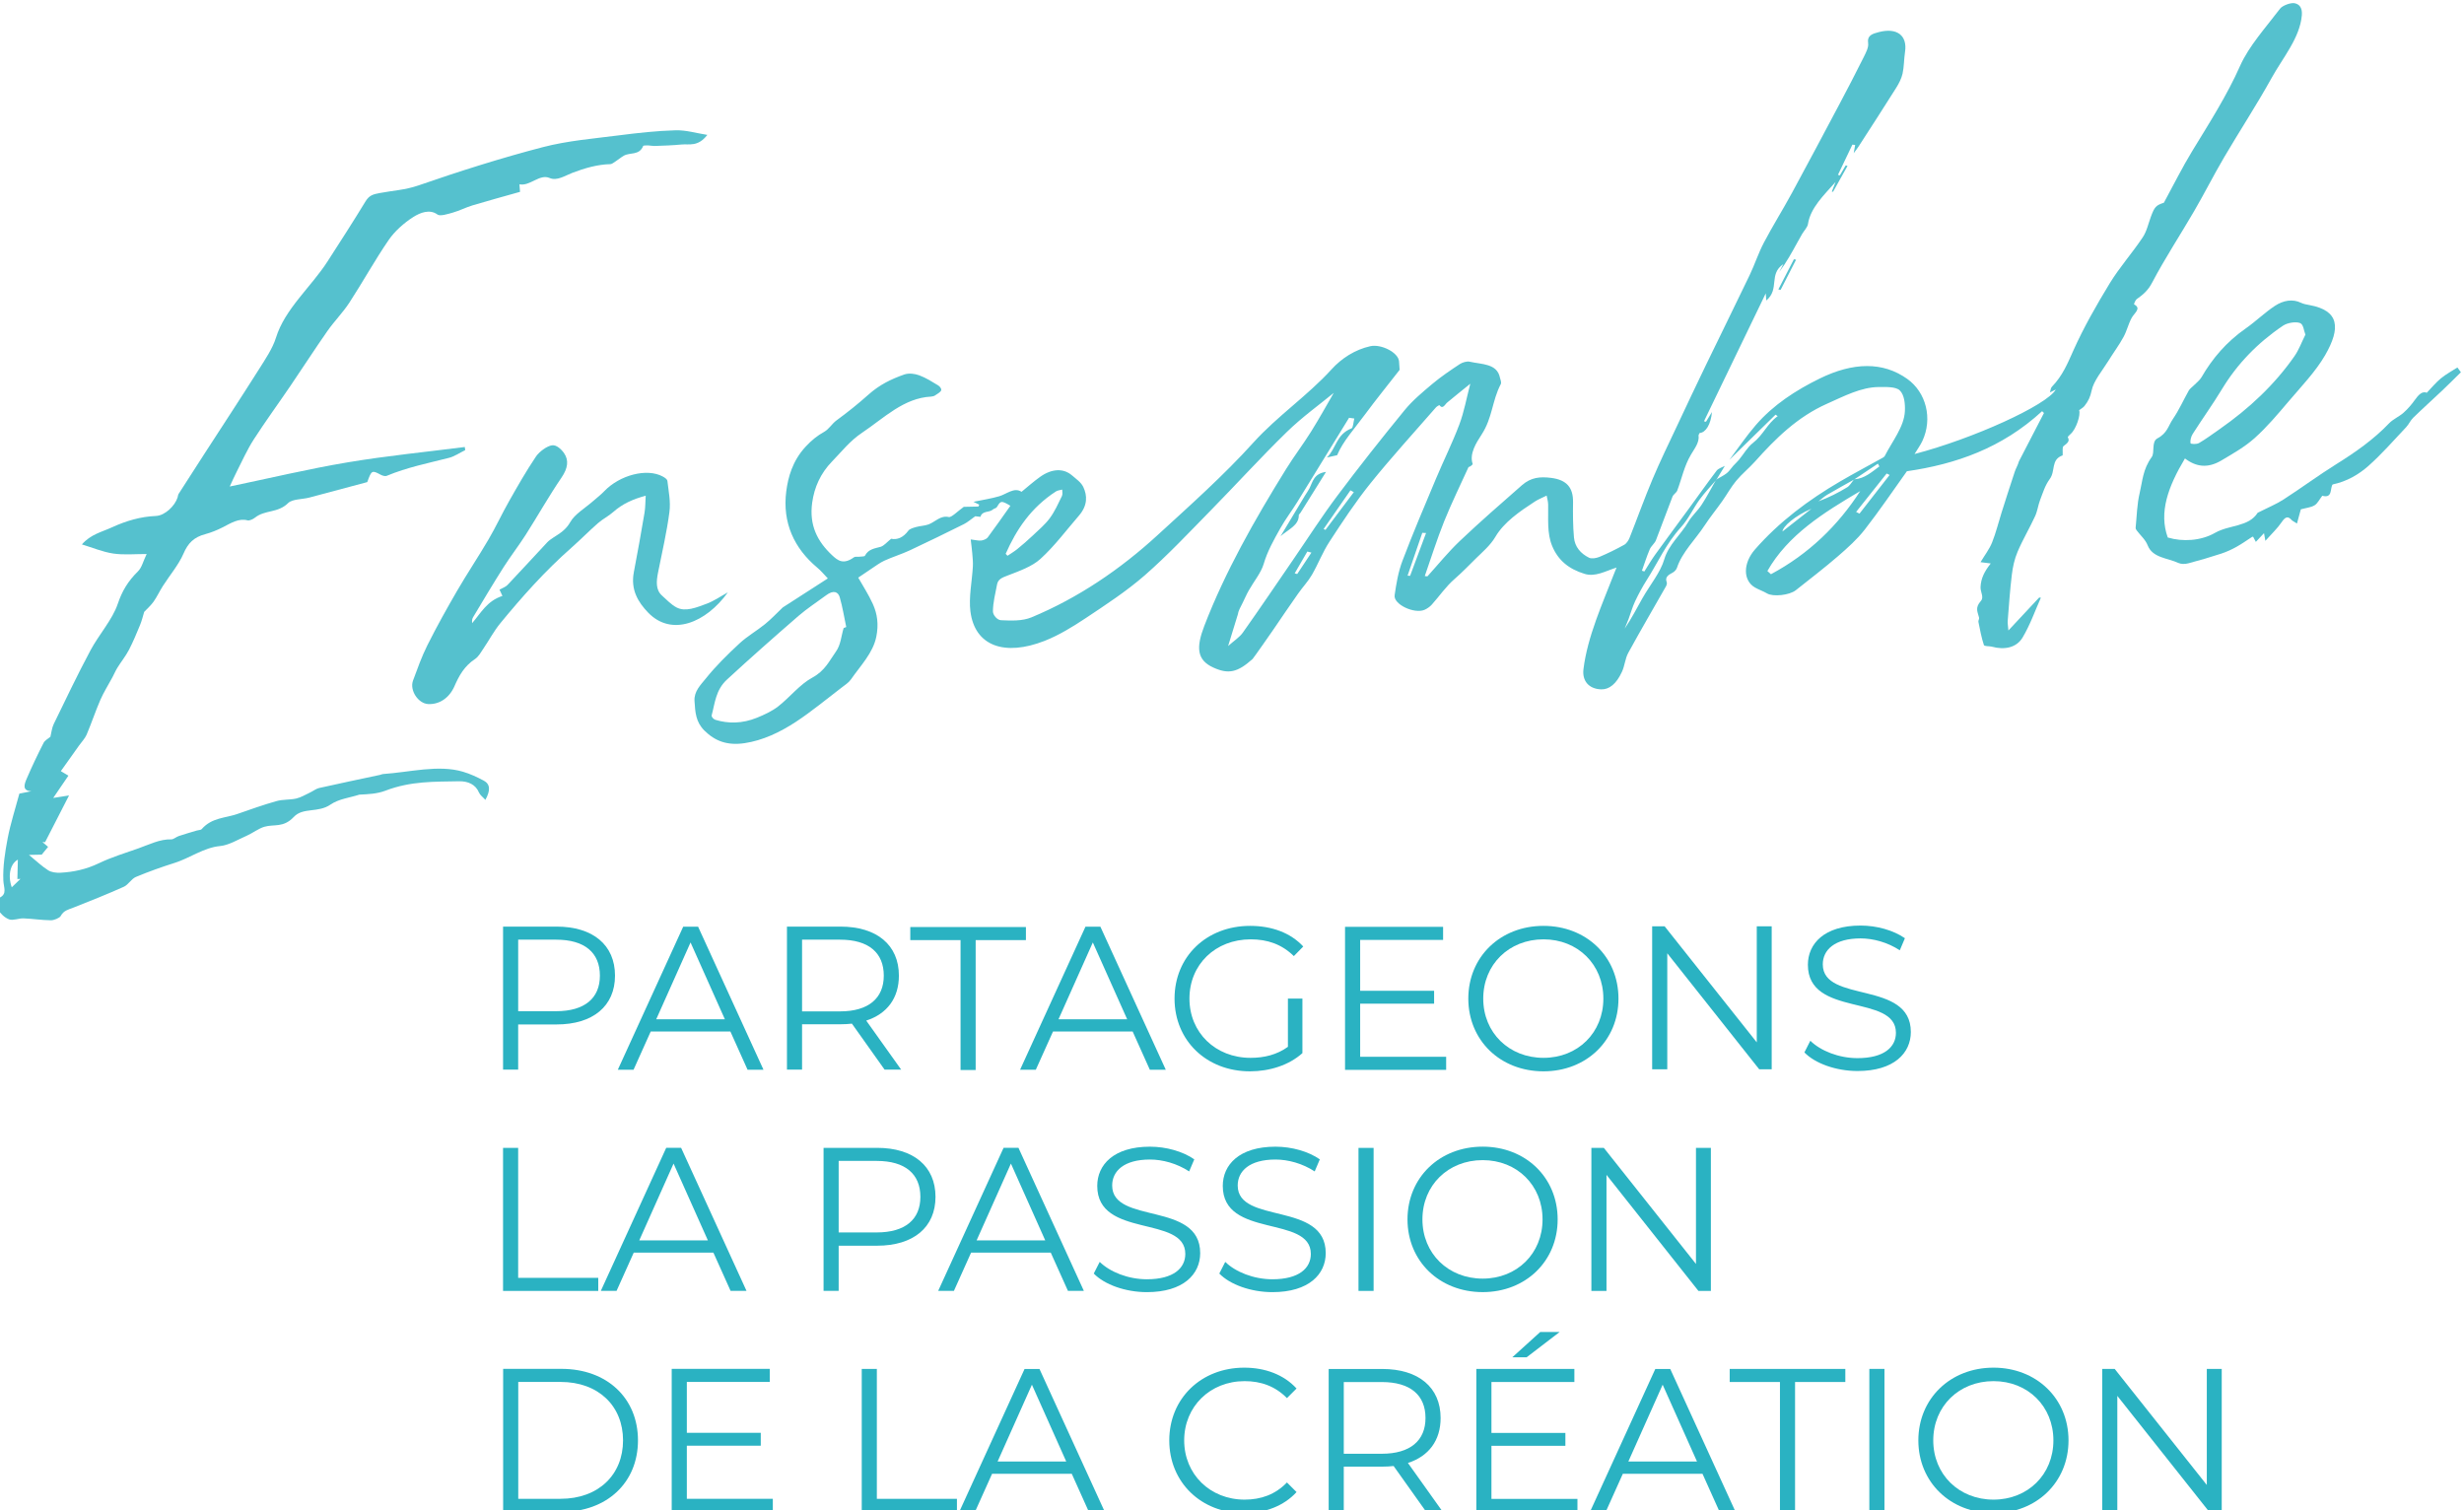 <?xml version="1.0" encoding="UTF-8"?> <svg xmlns="http://www.w3.org/2000/svg" xmlns:cc="http://creativecommons.org/ns#" xmlns:dc="http://purl.org/dc/elements/1.1/" xmlns:rdf="http://www.w3.org/1999/02/22-rdf-syntax-ns#" viewBox="0 0 286.24 175.46" xml:space="preserve"><defs><clipPath id="a"><path d="m0 1417.3h1417.3v-1417.3h-1417.3z"></path></clipPath><clipPath id="b"><path d="m758.83 1091.2h214.68v-79.92h-214.68z"></path></clipPath></defs><g transform="matrix(1.333 0 0 -1.333 -1011.8 1455)"><g clip-path="url(#a)" fill="#2ab2c2"><g transform="translate(811.32 1006.5)"><path d="m0 0c0 1.996-1.319 3.135-3.812 3.135h-3.31v-6.233h3.31c2.493 0 3.812 1.14 3.812 3.098m1.317 0c0-2.651-1.923-4.253-5.093-4.253h-3.346v-3.936h-1.317v12.463h4.663c3.17 0 5.093-1.602 5.093-4.274" fill="#2ab2c2"></path></g><g transform="translate(822.21 1002.7)"><path d="m0 0-2.99 6.694-2.99-6.694zm0.482-1.069h-6.944l-1.495-3.329h-1.371l5.697 12.463h1.299l5.697-12.463h-1.387z" fill="#2ab2c2"></path></g><g transform="translate(836.06 1006.5)"><path d="m0 0c0 1.996-1.317 3.135-3.809 3.135h-3.313v-6.249h3.313c2.492 0 3.809 1.156 3.809 3.114m0.07-8.189-2.847 4.006c-0.321-0.035-0.641-0.054-0.996-0.054h-3.349v-3.952h-1.317v12.463h4.666c3.168 0 5.09-1.602 5.09-4.274 0-1.958-1.031-3.329-2.847-3.917l3.044-4.272z" fill="#2ab2c2"></path></g><g transform="translate(842.75 1009.6)"><path d="m0 0h-4.38v1.139h10.077v-1.139h-4.38v-11.324h-1.317z" fill="#2ab2c2"></path></g><g transform="translate(857.27 1002.7)"><path d="m0 0-2.992 6.694-2.99-6.694zm0.479-1.069h-6.942l-1.497-3.329h-1.371l5.697 12.463h1.301l5.697-12.463h-1.389z" fill="#2ab2c2"></path></g><g transform="translate(871.28 1004.5)"><path d="m0 0h1.263v-4.752c-1.174-1.051-2.847-1.586-4.575-1.586-3.792 0-6.569 2.688-6.569 6.338s2.777 6.338 6.586 6.338c1.889 0 3.526-0.604 4.631-1.797l-0.819-0.837c-1.051 1.031-2.298 1.46-3.758 1.46-3.079 0-5.341-2.19-5.341-5.164 0-2.955 2.262-5.162 5.324-5.162 1.192 0 2.296 0.267 3.258 0.96z" fill="#2ab2c2"></path></g><g transform="translate(885.07 999.43)"><path d="m0 0v-1.14h-8.812v12.464h8.545v-1.139h-7.227v-4.434h6.444v-1.123h-6.444v-4.628z" fill="#2ab2c2"></path></g><g transform="translate(898.77 1004.5)"><path d="m0 0c0 2.974-2.225 5.164-5.215 5.164-3.009 0-5.253-2.19-5.253-5.164 0-2.972 2.244-5.162 5.253-5.162 2.99 0 5.215 2.19 5.215 5.162m-11.769 0c0 3.633 2.778 6.338 6.554 6.338 3.738 0 6.532-2.688 6.532-6.338s-2.794-6.338-6.532-6.338c-3.776 0-6.554 2.707-6.554 6.338" fill="#2ab2c2"></path></g><g transform="translate(913.44 1010.8)"><path d="m0 0v-12.463h-1.086l-8.014 10.112v-10.112h-1.317v12.463h1.086l8.03-10.114v10.114z" fill="#2ab2c2"></path></g><g transform="translate(916.29 999.81)"><path d="m0 0 0.517 1.016c0.891-0.873 2.475-1.514 4.113-1.514 2.333 0 3.346 0.978 3.346 2.206 0 3.418-7.672 1.317-7.672 5.929 0 1.834 1.423 3.418 4.592 3.418 1.407 0 2.867-0.409 3.864-1.104l-0.446-1.051c-1.068 0.695-2.313 1.035-3.418 1.035-2.278 0-3.293-1.016-3.293-2.263 0-3.418 7.673-1.352 7.673-5.891 0-1.835-1.46-3.402-4.646-3.402-1.869 0-3.704 0.66-4.63 1.621" fill="#2ab2c2"></path></g><g transform="translate(802.88 991.49)"><path d="m0 0h1.317v-11.324h6.98v-1.139h-8.297z" fill="#2ab2c2"></path></g><g transform="translate(820.73 983.43)"><path d="m0 0-2.99 6.694-2.99-6.694zm0.482-1.069h-6.944l-1.495-3.329h-1.371l5.697 12.463h1.299l5.697-12.463h-1.387z" fill="#2ab2c2"></path></g><g transform="translate(839.25 987.22)"><path d="m0 0c0 1.996-1.317 3.135-3.809 3.135h-3.313v-6.233h3.313c2.492 0 3.809 1.14 3.809 3.098m1.317 0c0-2.651-1.922-4.254-5.09-4.254h-3.349v-3.935h-1.316v12.463h4.665c3.168 0 5.09-1.602 5.09-4.274" fill="#2ab2c2"></path></g><g transform="translate(850.13 983.43)"><path d="m0 0-2.99 6.694-2.99-6.694zm0.482-1.069h-6.944l-1.495-3.329h-1.371l5.697 12.463h1.298l5.697-12.463h-1.386z" fill="#2ab2c2"></path></g><g transform="translate(854.36 980.54)"><path d="m0 0 0.518 1.015c0.888-0.872 2.472-1.514 4.111-1.514 2.332 0 3.348 0.979 3.348 2.207 0 3.418-7.674 1.317-7.674 5.929 0 1.834 1.425 3.418 4.593 3.418 1.408 0 2.868-0.409 3.864-1.104l-0.447-1.051c-1.067 0.695-2.313 1.035-3.417 1.035-2.28 0-3.292-1.016-3.292-2.263 0-3.418 7.671-1.352 7.671-5.892 0-1.834-1.46-3.401-4.646-3.401-1.87 0-3.702 0.66-4.629 1.621" fill="#2ab2c2"></path></g><g transform="translate(865.3 980.54)"><path d="m0 0 0.518 1.015c0.888-0.872 2.472-1.514 4.111-1.514 2.332 0 3.348 0.979 3.348 2.207 0 3.418-7.674 1.317-7.674 5.929 0 1.834 1.425 3.418 4.593 3.418 1.408 0 2.868-0.409 3.864-1.104l-0.447-1.051c-1.067 0.695-2.314 1.035-3.417 1.035-2.28 0-3.292-1.016-3.292-2.263 0-3.418 7.671-1.352 7.671-5.892 0-1.834-1.46-3.401-4.646-3.401-1.87 0-3.702 0.66-4.629 1.621" fill="#2ab2c2"></path></g><path d="m877.43 991.49h1.317v-12.463h-1.317z"></path><g transform="translate(893.47 985.26)"><path d="m0 0c0 2.974-2.226 5.164-5.216 5.164-3.009 0-5.252-2.19-5.252-5.164 0-2.972 2.243-5.162 5.252-5.162 2.99 0 5.216 2.19 5.216 5.162m-11.769 0c0 3.633 2.778 6.338 6.553 6.338 3.739 0 6.533-2.688 6.533-6.338s-2.794-6.338-6.533-6.338c-3.775 0-6.553 2.707-6.553 6.338" fill="#2ab2c2"></path></g><g transform="translate(908.14 991.49)"><path d="m0 0v-12.463h-1.086l-8.011 10.112v-10.112h-1.317v12.463h1.086l8.029-10.114v10.114z" fill="#2ab2c2"></path></g><g transform="translate(807.89 960.91)"><path d="m0 0c3.311 0 5.447 2.101 5.447 5.091 0 2.992-2.136 5.094-5.447 5.094h-3.685v-10.185zm-5.002 11.324h5.072c3.99 0 6.678-2.564 6.678-6.233 0-3.666-2.688-6.231-6.678-6.231h-5.072z" fill="#2ab2c2"></path></g><g transform="translate(826.39 960.91)"><path d="m0 0v-1.14h-8.812v12.464h8.545v-1.139h-7.227v-4.434h6.443v-1.123h-6.443v-4.628z" fill="#2ab2c2"></path></g><g transform="translate(834.14 972.23)"><path d="m0 0h1.316v-11.324h6.98v-1.139h-8.296z" fill="#2ab2c2"></path></g><g transform="translate(851.96 964.16)"><path d="m0 0-2.99 6.694-2.99-6.694zm0.482-1.069h-6.944l-1.495-3.329h-1.371l5.697 12.463h1.299l5.697-12.463h-1.387z" fill="#2ab2c2"></path></g><g transform="translate(860.94 966)"><path d="m0 0c0 3.65 2.776 6.338 6.534 6.338 1.816 0 3.453-0.606 4.558-1.816l-0.837-0.837c-1.014 1.034-2.261 1.479-3.686 1.479-3.008 0-5.269-2.209-5.269-5.164s2.261-5.162 5.269-5.162c1.425 0 2.672 0.445 3.686 1.495l0.837-0.837c-1.105-1.21-2.742-1.834-4.576-1.834-3.74 0-6.516 2.688-6.516 6.338" fill="#2ab2c2"></path></g><g transform="translate(883.27 967.95)"><path d="m0 0c0 1.996-1.319 3.135-3.811 3.135h-3.311v-6.249h3.311c2.492 0 3.811 1.156 3.811 3.114m0.07-8.189-2.849 4.006c-0.319-0.035-0.639-0.054-0.996-0.054h-3.347v-3.952h-1.316v12.463h4.663c3.17 0 5.092-1.602 5.092-4.274 0-1.958-1.034-3.329-2.849-3.917l3.044-4.272z" fill="#2ab2c2"></path></g><g transform="translate(892.08 973.24)"><path d="m0 0h-1.247l2.437 2.208h1.693zm4.432-12.337v-1.14h-8.812v12.463h8.544v-1.139h-7.227v-4.433h6.444v-1.123h-6.444v-4.628z" fill="#2ab2c2"></path></g><g transform="translate(906.93 964.16)"><path d="m0 0-2.992 6.694-2.99-6.694zm0.479-1.069h-6.941l-1.497-3.329h-1.371l5.697 12.463h1.301l5.697-12.463h-1.39z" fill="#2ab2c2"></path></g><g transform="translate(914.16 971.09)"><path d="m0 0h-4.38v1.139h10.077v-1.139h-4.381v-11.324h-1.316z" fill="#2ab2c2"></path></g><path d="m921.95 972.23h1.317v-12.463h-1.317z"></path><g transform="translate(937.99 966)"><path d="m0 0c0 2.974-2.225 5.164-5.217 5.164-3.01 0-5.253-2.19-5.253-5.164 0-2.972 2.243-5.162 5.253-5.162 2.992 0 5.217 2.19 5.217 5.162m-11.769 0c0 3.633 2.778 6.338 6.552 6.338 3.738 0 6.534-2.688 6.534-6.338s-2.796-6.338-6.534-6.338c-3.774 0-6.552 2.707-6.552 6.338" fill="#2ab2c2"></path></g><g transform="translate(952.66 972.23)"><path d="m0 0v-12.463h-1.085l-8.014 10.112v-10.112h-1.317v12.463h1.086l8.029-10.114v10.114z" fill="#2ab2c2"></path></g><g fill="#2ab2c2"><g clip-path="url(#b)" fill="#2ab2c2" opacity=".8"><g transform="translate(952.86 1077.8)"><path d="m0 0c1.359 2.314 2.854 4.592 4.143 6.922 0.991 1.789 2.466 3.494 2.638 5.466 0.053 0.609-0.175 0.978-0.653 1.057-0.329 0.054-1.034-0.203-1.243-0.476-1.241-1.636-2.721-3.265-3.487-4.992-1.136-2.561-2.67-4.959-4.158-7.4-0.88-1.442-1.616-2.932-2.481-4.52-0.691-0.228-0.815-0.354-1.139-1.239-0.223-0.602-0.349-1.248-0.718-1.797-0.9-1.348-2.025-2.615-2.857-3.979-1.169-1.917-2.284-3.873-3.169-5.85-0.504-1.126-0.938-2.206-1.879-3.176-0.109-0.112-0.108-0.308-0.165-0.489 0.178 0.088 0.318 0.158 0.507 0.25-0.77-1.363-7.218-4.289-12.308-5.619 0.235 0.39 0.5 0.752 0.677 1.129 0.918 1.959 0.334 4.24-1.313 5.416-2.125 1.516-4.713 1.46-7.624 0.036-2.083-1.019-4.052-2.295-5.577-4.061-0.835-0.966-1.537-2.011-2.298-3.022 1.34 1.31 2.68 2.62 4.02 3.931 0.063-0.045 0.126-0.088 0.188-0.131-0.917-0.653-1.254-1.628-2.152-2.328-0.496-0.385-0.814-0.978-1.223-1.473-0.149-0.181-0.333-0.342-0.491-0.517-0.193-0.215-0.348-0.473-0.573-0.65-0.268-0.21-0.585-0.362-0.882-0.536-8e-3 -0.012-0.014-0.023-0.02-0.032l-0.017 0.012 0.017-0.012c-0.021-0.025-0.044-0.05-0.065-0.075-0.401-0.705-0.774-1.42-1.223-2.108-0.336-0.518-0.862-0.976-1.163-1.498-0.642-1.102-1.724-1.985-2.095-3.265-0.331-1.137-1.27-2.265-1.912-3.403-0.49-0.865-0.935-1.744-1.538-2.632 0.112 0.273 0.231 0.547 0.334 0.822 0.193 0.521 0.336 1.05 0.576 1.562 0.299 0.632 0.638 1.263 1.026 1.873 0.974 1.526 1.663 3.142 2.964 4.572 0.665 0.73 1.059 1.634 1.638 2.431 0.414 0.57 0.921 1.1 1.393 1.646 0.015 0.029 0.031 0.057 0.048 0.087 0.012 7e-3 0.024 0.012 0.037 0.02 0.238 0.391 0.477 0.781 0.714 1.172-0.239-0.131-0.567-0.224-0.705-0.404-0.841-1.107-1.636-2.233-2.451-3.35-0.97-1.326-1.954-2.645-2.911-3.976-0.344-0.477-0.632-0.978-0.946-1.471-0.07 0.023-0.141 0.045-0.213 0.066 0.225 0.626 0.423 1.255 0.687 1.876 0.113 0.267 0.428 0.509 0.533 0.775 0.5 1.268 0.95 2.541 1.446 3.809 0.07 0.18 0.343 0.342 0.411 0.524 0.399 1.049 0.609 2.15 1.199 3.136 0.349 0.584 0.735 1.064 0.66 1.661-8e-3 0.061 0.064 0.148 0.095 0.221 0.535 0.03 0.979 0.759 1.072 1.828-0.205-0.339-0.362-0.595-0.52-0.851-0.057 0.014-0.117 0.028-0.175 0.042 1.773 3.673 3.547 7.346 5.383 11.148 0.021-0.279 0.032-0.418 0.047-0.623 1.195 1 0.174 2.283 1.487 3.176-0.119-0.227-0.237-0.456-0.356-0.683 0.626 0.826 1.096 1.69 1.571 2.554 0.137 0.252 0.275 0.502 0.423 0.753 0.169 0.287 0.464 0.583 0.506 0.856 0.222 1.436 1.39 2.52 2.407 3.674-0.107-0.28-0.216-0.559-0.327-0.839 0.037-5e-3 0.072-0.01 0.109-0.013 0.419 0.75 0.84 1.502 1.26 2.253-0.053 0.014-0.107 0.026-0.161 0.041-0.167-0.287-0.336-0.576-0.505-0.863-0.055 0.014-0.113 0.026-0.169 0.04 0.42 0.879 0.839 1.758 1.26 2.636 0.079-0.01 0.158-0.022 0.24-0.032l-0.126-0.713c0.197 0.269 0.33 0.431 0.438 0.602 1.092 1.692 2.189 3.38 3.255 5.078 0.254 0.401 0.477 0.843 0.567 1.259 0.136 0.629 0.116 1.248 0.212 1.877 0.223 1.437-0.696 2.152-2.288 1.734-0.551-0.144-1.033-0.276-0.925-0.982 0.052-0.353-0.208-0.837-0.41-1.244-0.665-1.333-1.357-2.665-2.06-3.991-1.384-2.608-2.769-5.216-4.183-7.819-0.783-1.441-1.672-2.86-2.434-4.309-0.491-0.935-0.798-1.913-1.254-2.86-1.249-2.607-2.54-5.207-3.799-7.813-0.85-1.758-1.682-3.518-2.507-5.28-0.729-1.547-1.483-3.093-2.139-4.649-0.718-1.7-1.327-3.411-2.003-5.113-0.086-0.216-0.262-0.501-0.463-0.613-0.705-0.391-1.43-0.75-2.166-1.058-0.282-0.119-0.694-0.178-0.9-0.075-0.733 0.361-1.245 0.945-1.32 1.768-0.091 1.004-0.095 2.034-0.08 3.067 0.017 1.257-0.525 1.954-1.925 2.127-0.927 0.112-1.732 0.061-2.535-0.645-1.821-1.596-3.652-3.191-5.4-4.849-1.02-0.967-1.893-2.055-2.832-3.089-0.077 7e-3 -0.152 0.018-0.229 0.026 0.556 1.592 1.056 3.189 1.69 4.771 0.637 1.582 1.407 3.15 2.12 4.722 0.176 0.049 0.383 0.222 0.361 0.286-0.3 0.867 0.307 1.825 0.782 2.554 0.952 1.463 0.91 2.947 1.664 4.382 0.088 0.169-0.028 0.39-0.069 0.58-0.251 1.241-1.589 1.145-2.64 1.385-0.228 0.052-0.619-0.052-0.857-0.209-0.813-0.537-1.631-1.089-2.373-1.71-0.858-0.722-1.746-1.46-2.431-2.298-2.018-2.466-3.991-4.96-5.884-7.487-1.35-1.8-2.543-3.67-3.807-5.509-1.465-2.135-2.912-4.277-4.413-6.396-0.282-0.401-0.776-0.716-1.282-1.168 0.326 1.059 0.585 1.902 0.844 2.743 0.045 0.314 0.229 0.643 0.399 0.973 0.189 0.371 0.345 0.751 0.55 1.115 0.438 0.78 1.082 1.553 1.31 2.332 0.317 1.086 0.882 2.094 1.455 3.111 0.435 0.772 0.997 1.509 1.469 2.272 1.512 2.444 3.009 4.895 4.513 7.343 0.154-0.021 0.307-0.041 0.458-0.062-0.077-0.296-0.104-0.804-0.235-0.856-1.354-0.533-1.318-1.72-2.152-2.541 0.357 0.08 0.556 0.123 0.889 0.199 0.494 1.201 1.55 2.357 2.444 3.57 0.953 1.291 1.976 2.547 3.002 3.866-9e-3 0.167-0.031 0.447-0.049 0.727-0.048 0.792-1.571 1.546-2.507 1.336-1.343-0.302-2.509-1.061-3.375-2.015-2.087-2.295-4.722-4.069-6.818-6.389-2.557-2.832-5.484-5.437-8.341-8.056-3.26-2.99-6.908-5.466-10.979-7.164-0.832-0.347-1.815-0.29-2.675-0.255-0.323 0.014-0.699 0.449-0.698 0.772 4e-3 0.755 0.208 1.559 0.359 2.344 0.093 0.482 0.47 0.603 0.958 0.792 0.972 0.376 2.084 0.763 2.822 1.433 1.245 1.133 2.244 2.488 3.338 3.751 0.788 0.906 0.754 1.766 0.396 2.523-0.196 0.41-0.625 0.698-0.984 1.007-0.734 0.633-1.747 0.599-2.765-0.121-0.569-0.403-1.09-0.871-1.633-1.312-0.629 0.427-1.284-0.191-1.94-0.386-0.694-0.204-1.395-0.305-2.245-0.484 0.251-0.122 0.375-0.184 0.501-0.247l-0.074-0.166c-0.483-0.011-0.967-0.021-1.273-0.026-0.518-0.367-1.071-0.938-1.303-0.889-0.733 0.166-1.191-0.429-1.771-0.643-0.346-0.126-0.713-0.124-1.068-0.223-0.237-0.066-0.572-0.158-0.687-0.318-0.454-0.622-0.99-0.817-1.5-0.709-0.365-0.289-0.628-0.616-0.91-0.698-0.538-0.156-1.068-0.189-1.384-0.793-0.03-0.056-0.327-0.056-0.499-0.075-0.151-0.016-0.34 0.029-0.445-0.046-0.932-0.672-1.41-0.291-1.918 0.185-1.266 1.193-2.003 2.595-1.725 4.583 0.183 1.313 0.716 2.539 1.735 3.585 0.826 0.848 1.546 1.785 2.615 2.501 1.924 1.287 3.621 3.029 6.024 3.148 0.109 5e-3 0.247 0.043 0.343 0.107 0.196 0.131 0.476 0.288 0.524 0.441 0.044 0.144-0.124 0.344-0.272 0.433-0.528 0.317-1.048 0.654-1.645 0.875-0.368 0.135-0.892 0.212-1.305 0.068-1.118-0.396-2.134-0.871-3.141-1.774-0.838-0.751-1.799-1.523-2.76-2.224-0.391-0.285-0.66-0.764-1.063-0.99-0.637-0.358-1.11-0.744-1.622-1.294-1.168-1.257-1.538-2.701-1.693-3.889-0.357-2.765 0.706-4.991 2.695-6.654 0.336-0.279 0.611-0.618 0.926-0.946-1.427-0.92-2.718-1.751-3.927-2.528-0.528-0.501-1.002-1.013-1.543-1.451-0.722-0.588-1.562-1.062-2.233-1.688-1.035-0.96-2.056-1.965-2.919-3.04-0.449-0.56-1.048-1.125-0.996-1.964 0.062-1.006 0.111-1.841 0.866-2.59 0.924-0.911 1.983-1.316 3.486-1.096 1.588 0.235 3.102 0.95 4.496 1.869 1.372 0.902 2.64 1.962 3.951 2.96 0.293 0.226 0.64 0.447 0.831 0.724 0.833 1.203 1.921 2.293 2.212 3.719 0.222 1.093 0.085 2.004-0.297 2.851-0.37 0.824-0.868 1.58-1.276 2.305 0.486 0.329 0.8 0.548 1.12 0.757 0.383 0.248 0.756 0.538 1.159 0.722 0.729 0.331 1.491 0.562 2.218 0.9 1.577 0.737 3.145 1.505 4.708 2.282 0.325 0.162 0.614 0.424 0.993 0.688 0.047-4e-3 0.248-0.029 0.45-0.051 0.173 0.569 0.767 0.341 1.087 0.641 0.09 0.084 0.285 0.11 0.333 0.191 0.294 0.499 0.375 0.549 0.767 0.368 0.152-0.069 0.288-0.159 0.423-0.237-0.674-0.949-1.309-1.866-1.981-2.766-0.1-0.133-0.381-0.242-0.562-0.262-0.247-0.026-0.477 0.043-0.915 0.096 0.058-0.496 0.109-0.866 0.14-1.244 0.029-0.367 0.07-0.733 0.049-1.111-0.072-1.308-0.369-2.683-0.214-3.913 0.381-3.034 2.991-3.935 6.463-2.573 1.236 0.485 2.446 1.224 3.583 1.98 1.767 1.178 3.574 2.358 5.156 3.74 2.004 1.753 3.822 3.693 5.678 5.584 2.251 2.292 4.401 4.664 6.706 6.91 1.312 1.28 2.846 2.381 4.078 3.396-0.563-0.969-1.229-2.179-1.969-3.364-0.684-1.096-1.488-2.152-2.17-3.249-2.776-4.473-5.34-9.006-7.143-13.694-0.722-1.878-0.655-2.973 0.791-3.629 1.317-0.599 2.107-0.426 3.415 0.745 0.086 0.076 1.709 2.411 1.804 2.551 0.717 1.054 1.435 2.109 2.172 3.158 0.383 0.546 0.869 1.06 1.194 1.622 0.553 0.954 0.927 1.964 1.532 2.893 1.124 1.723 2.261 3.455 3.572 5.085 1.814 2.254 3.795 4.419 5.709 6.619 0.076 0.088 0.292 0.204 0.295 0.2 0.308-0.402 0.469 0.043 0.696 0.233 0.592 0.496 1.2 0.977 2.002 1.629-0.347-1.327-0.541-2.455-0.958-3.561-0.6-1.592-1.384-3.163-2.047-4.747-0.997-2.373-2.008-4.744-2.908-7.125-0.374-0.987-0.536-2.002-0.681-2.993-0.119-0.814 1.757-1.674 2.633-1.264 0.217 0.102 0.446 0.26 0.602 0.436 0.672 0.747 1.237 1.59 1.995 2.244 0.666 0.578 1.298 1.239 1.891 1.822 0.53 0.52 1.221 1.101 1.659 1.845 0.756 1.285 2.123 2.218 3.454 3.085 0.275 0.18 0.586 0.298 1.014 0.51 0.038-0.222 0.124-0.485 0.131-0.767 0.027-1.237-0.117-2.508 0.354-3.633 0.518-1.243 1.443-2 2.829-2.423 0.931-0.284 1.804 0.243 2.779 0.552-0.065-0.157-0.107-0.254-0.145-0.353-1.097-2.828-2.386-5.646-2.74-8.504-0.124-1.014 0.461-1.722 1.543-1.757 0.7-0.022 1.327 0.471 1.814 1.536 0.249 0.54 0.265 1.126 0.551 1.651 1.059 1.939 2.188 3.86 3.283 5.792 0.064 0.115 0.103 0.275 0.063 0.369-0.16 0.407 0.108 0.616 0.528 0.829 0.15 0.075 0.32 0.27 0.366 0.415 0.449 1.367 1.615 2.47 2.421 3.706 0.464 0.71 1.02 1.386 1.513 2.086 0.423 0.596 0.765 1.232 1.234 1.797 0.488 0.587 1.113 1.093 1.628 1.667 1.798 2.013 3.697 3.893 6.282 5.042 1.488 0.661 2.959 1.444 4.507 1.457 0.654 3e-3 1.495 0.037 1.837-0.299 0.397-0.392 0.47-1.151 0.442-1.798-0.058-1.361-1.098-2.621-1.757-3.918-0.051-0.1-0.236-0.18-0.367-0.254-1.165-0.647-2.34-1.271-3.493-1.944-2.794-1.628-5.342-3.535-7.45-5.945-1.038-1.187-1.063-2.701 0.01-3.317 0.333-0.191 0.723-0.319 1.051-0.516 0.507-0.3 1.933-0.167 2.505 0.287 1.237 0.98 2.491 1.942 3.681 2.969 0.833 0.719 1.677 1.48 2.327 2.317 1.292 1.658 2.453 3.381 3.668 5.078 4.253 0.616 8.277 2.009 11.783 5.233 0.054-0.053 0.11-0.103 0.163-0.156-0.728-1.405-1.455-2.81-2.183-4.215-0.086-0.322-0.264-0.609-0.362-0.901-0.397-1.189-0.773-2.376-1.151-3.565-0.275-0.87-0.484-1.747-0.83-2.611-0.225-0.564-0.643-1.109-1.003-1.708 0.441-0.057 0.642-0.082 0.89-0.113-0.547-0.69-0.854-1.287-0.889-2.059-0.018-0.424 0.323-0.881 0.031-1.207-0.562-0.627-0.255-1-0.157-1.465 0.022-0.102-0.082-0.254-0.06-0.356 0.139-0.681 0.262-1.369 0.477-2.016 0.044-0.137 0.462-0.085 0.693-0.148 1.107-0.305 2.154-0.088 2.679 0.794 0.666 1.117 1.076 2.313 1.596 3.474-0.05 5e-3 -0.101 8e-3 -0.15 0.013-0.834-0.894-1.669-1.787-2.681-2.871-0.034 0.442-0.076 0.627-0.061 0.822 0.109 1.347 0.195 2.689 0.361 4.042 0.08 0.658 0.224 1.347 0.502 2 0.44 1.04 1.046 2.056 1.522 3.09 0.215 0.461 0.259 0.95 0.44 1.418 0.239 0.617 0.43 1.277 0.839 1.825 0.525 0.707 0.071 1.698 1.125 2.063 0.026 0.344-0.053 0.709 0.079 0.81 0.344 0.258 0.567 0.437 0.369 0.77-0.02 0.034 0.159 0.207 0.261 0.299 0.466 0.415 0.881 1.659 0.727 2.058 0.168 0.129 0.356 0.226 0.463 0.363 0.337 0.425 0.518 0.809 0.626 1.347 0.171 0.851 0.94 1.743 1.476 2.612 0.424 0.688 0.92 1.354 1.301 2.053 0.299 0.544 0.418 1.135 0.717 1.678 0.235 0.425 0.869 0.818 0.212 1.164-0.036 0.02 0.1 0.374 0.231 0.467 0.568 0.398 0.983 0.762 1.33 1.423 1.106 2.106 2.455 4.156 3.667 6.241 0.901 1.548 1.696 3.127 2.604 4.673m-101.8-29.103c0.155 0.101 0.365 0.111 0.55 0.163-5e-3 -0.192 0.06-0.394-0.028-0.57-0.321-0.651-0.615-1.325-1.058-1.927-0.409-0.552-0.982-1.036-1.507-1.532-0.423-0.401-0.871-0.787-1.327-1.158-0.263-0.214-0.562-0.388-0.846-0.58-0.054 0.057-0.109 0.111-0.161 0.168 0.923 2.09 2.18 4.011 4.377 5.436m-18.499-11.906c-0.212-0.693-0.245-1.461-0.675-2.055-0.56-0.781-0.935-1.655-2.048-2.259-1.098-0.593-1.948-1.702-2.974-2.505-0.542-0.423-1.216-0.733-1.855-0.993-1.293-0.523-2.508-0.521-3.622-0.183-0.163 0.052-0.363 0.262-0.324 0.399 0.287 1.054 0.341 2.192 1.328 3.105 2.039 1.881 4.127 3.722 6.229 5.546 0.758 0.656 1.617 1.209 2.428 1.811 0.624 0.468 1.035 0.302 1.173-0.175 0.245-0.842 0.385-1.729 0.568-2.597-0.076-0.032-0.153-0.064-0.228-0.094m39.529 4.712c-0.074 0.019-0.147 0.038-0.218 0.06 0.367 0.631 0.734 1.265 1.101 1.899 0.12-0.031 0.237-0.063 0.356-0.093zm2.464 3.846c-0.053 0.025-0.109 0.053-0.163 0.077 0.781 1.125 1.56 2.248 2.339 3.37 0.099-0.053 0.197-0.106 0.293-0.161zm7.376-4.001c-0.074 4e-3 -0.148 6e-3 -0.222 0.01 0.427 1.245 0.854 2.49 1.283 3.734l0.328-0.016c-0.465-1.243-0.927-2.484-1.389-3.728m36.355 7.066c0.763 0.448 1.537 0.872 2.306 1.305l0.032 0.041s7e-3 -8e-3 0.01-0.012c-3e-3 4e-3 -0.01 0.012-9e-3 0.01 0.012 1e-3 0.023 2e-3 0.036 3e-3 0.678 0.453 1.358 0.906 2.036 1.358 0.044-0.081 0.088-0.16 0.13-0.239-0.667-0.484-1.288-1.065-2.166-1.119-9e-3 -4e-3 -0.017-0.012-0.025-0.017-0.014-7e-3 -0.029-0.015-0.044-0.025-0.187-0.231-0.341-0.519-0.579-0.663-0.779-0.474-1.593-0.887-2.496-1.219 0.255 0.192 0.497 0.415 0.769 0.577m-1.381-1.224c-0.849-0.667-1.697-1.332-2.523-1.981 0.033 0.439 1.07 1.359 2.523 1.981m-3.527-5.705c-0.105 0.092-0.206 0.186-0.311 0.278 1.792 3.155 4.909 5.092 8.091 6.966-1.939-3.003-4.473-5.471-7.78-7.244m7.716 5.281c-0.098 0.051-0.196 0.1-0.295 0.148 0.888 1.115 1.774 2.23 2.661 3.347 0.088-0.043 0.174-0.085 0.259-0.128-0.875-1.122-1.75-2.245-2.625-3.367" fill="#2ab2c2"></path></g><g transform="translate(822.47 1039.9)"><path d="m0 0c-0.632-0.347-1.217-0.755-1.837-0.985-0.888-0.331-1.858-0.737-2.632-0.328-0.484 0.257-0.852 0.665-1.255 1.021-0.58 0.512-0.511 1.258-0.354 2.043 0.351 1.755 0.762 3.519 0.988 5.261 0.118 0.92-0.076 1.804-0.176 2.69-0.02 0.169-0.233 0.301-0.404 0.394-1.373 0.752-3.747 0.14-5.112-1.289-0.293-0.306-0.644-0.575-0.968-0.858-0.678-0.597-1.591-1.132-1.974-1.81-0.38-0.671-0.876-0.973-1.45-1.34-0.203-0.131-0.413-0.275-0.574-0.446-1.154-1.232-2.29-2.479-3.454-3.707-0.168-0.177-0.456-0.27-0.698-0.406 0.063-0.135 0.143-0.304 0.255-0.549-1.344-0.433-1.877-1.487-2.638-2.372-0.019 0.186-0.014 0.358 0.077 0.509 0.871 1.449 1.731 2.902 2.643 4.338 0.615 0.968 1.337 1.898 1.955 2.866 1.053 1.65 2.002 3.343 3.111 4.97 0.574 0.839 0.638 1.518 0.232 2.118-0.227 0.338-0.67 0.758-1.06 0.698-0.45-0.069-1.111-0.558-1.394-0.976-0.862-1.277-1.611-2.598-2.358-3.916-0.621-1.093-1.137-2.217-1.776-3.305-0.881-1.508-1.872-2.985-2.748-4.494-0.904-1.557-1.776-3.125-2.57-4.706-0.51-1.014-0.877-2.062-1.263-3.097-0.32-0.859 0.45-2.01 1.316-2.055 0.972-0.051 1.838 0.526 2.289 1.545 0.394 0.896 0.837 1.743 1.805 2.386 0.305 0.203 0.508 0.589 0.723 0.905 0.5 0.735 0.908 1.519 1.479 2.213 1.896 2.308 3.895 4.554 6.2 6.583 0.784 0.692 1.515 1.44 2.303 2.13 0.408 0.359 0.923 0.612 1.33 0.973 0.798 0.705 1.683 1.112 2.83 1.421-0.035-0.543-0.023-1.012-0.103-1.488-0.291-1.727-0.601-3.452-0.931-5.18-0.288-1.517 0.358-2.597 1.247-3.519 2.042-2.115 5.034-0.899 6.946 1.762" fill="#2ab2c2"></path></g><g transform="translate(801.19 1023.5)"><path d="m0 0c-0.564 0.302-1.159 0.579-1.798 0.77-2.143 0.637-4.625-0.041-6.971-0.2-0.084-5e-3 -0.173-0.053-0.261-0.074-1.771-0.378-3.54-0.745-5.31-1.144-0.265-0.06-0.532-0.272-0.802-0.4-0.395-0.186-0.796-0.427-1.193-0.517-0.578-0.129-1.16-0.063-1.728-0.226-1.139-0.32-2.272-0.726-3.405-1.12-1.052-0.368-2.222-0.305-3.108-1.322-0.07-0.08-0.273-0.075-0.413-0.117-0.529-0.157-1.055-0.307-1.58-0.483-0.221-0.074-0.466-0.295-0.648-0.29-0.991 0.035-1.939-0.457-2.898-0.794-1.143-0.403-2.312-0.756-3.414-1.285-1.137-0.546-2.234-0.767-3.345-0.828-0.382-0.02-0.806 0.038-1.076 0.21-0.561 0.357-1.032 0.815-1.679 1.343 0.461 9e-3 0.759 0.016 1.115 0.023 0.155 0.19 0.342 0.417 0.554 0.676-0.187 0.16-0.339 0.294-0.492 0.424 0.075-5e-3 0.154-9e-3 0.229-0.016 0.688 1.34 1.374 2.68 2.089 4.073-0.547-0.086-0.98-0.154-1.378-0.216 0.46 0.676 0.901 1.325 1.324 1.942-0.277 0.165-0.491 0.293-0.661 0.393 0.58 0.813 1.083 1.523 1.586 2.23 0.224 0.317 0.524 0.624 0.662 0.951 0.429 1.006 0.76 2.026 1.197 3.031 0.289 0.661 0.695 1.305 1.045 1.956 0.152 0.283 0.271 0.575 0.443 0.851 0.321 0.515 0.718 1.009 0.993 1.532 0.37 0.713 0.676 1.445 0.973 2.172 0.167 0.404 0.261 0.818 0.365 1.155 0.276 0.296 0.596 0.573 0.817 0.89 0.306 0.437 0.521 0.911 0.805 1.356 0.605 0.946 1.386 1.865 1.804 2.834 0.395 0.915 0.901 1.427 1.889 1.692 0.514 0.138 1.041 0.35 1.531 0.601 0.721 0.369 1.401 0.809 2.169 0.602 0.15-0.04 0.469 0.099 0.639 0.237 0.871 0.699 1.993 0.381 2.894 1.274 0.359 0.356 1.218 0.313 1.849 0.478 1.7 0.446 3.396 0.905 5.044 1.347 0.374 1.04 0.406 1.052 1.176 0.638 0.143-0.074 0.37-0.152 0.523-0.09 1.797 0.746 3.617 1.103 5.433 1.568 0.472 0.122 0.936 0.441 1.404 0.671l-0.038 0.271c-3.404-0.436-6.801-0.765-10.215-1.338-3.391-0.568-6.801-1.383-10.268-2.105 0.236 0.507 0.412 0.914 0.617 1.312 0.479 0.935 0.897 1.892 1.475 2.79 1.016 1.577 2.141 3.115 3.202 4.676 1.079 1.585 2.11 3.191 3.213 4.766 0.59 0.847 1.361 1.623 1.917 2.477 1.18 1.812 2.205 3.683 3.435 5.474 0.516 0.749 1.324 1.474 2.132 1.987 0.611 0.387 1.441 0.715 2.114 0.219 0.232-0.169 0.888 0.042 1.344 0.171 0.574 0.163 1.136 0.456 1.71 0.628 1.375 0.411 2.756 0.787 4.138 1.178-0.02 0.253-0.033 0.414-0.05 0.657 0.918-0.186 1.755 0.931 2.625 0.552 0.644-0.281 1.341 0.198 1.974 0.443 1.084 0.418 2.231 0.741 3.321 0.762 0.129 3e-3 0.3 0.137 0.441 0.23 0.247 0.16 0.474 0.354 0.726 0.502 0.551 0.318 1.354-3e-3 1.702 0.865 0.011 0.026 0.269 0.041 0.404 0.038 0.214-7e-3 0.416-0.058 0.632-0.049 0.759 0.028 1.52 0.05 2.286 0.125 0.692 0.067 1.437-0.227 2.263 0.838-0.984 0.154-1.844 0.427-2.779 0.401-1.609-0.045-3.259-0.226-4.904-0.437-2.221-0.289-4.461-0.461-6.68-1.038-3.609-0.94-7.222-2.086-10.803-3.326-1.183-0.409-2.266-0.451-3.393-0.669-0.55-0.105-0.899-0.184-1.226-0.719-1.07-1.758-2.193-3.499-3.316-5.241-1.439-2.234-3.713-4.127-4.494-6.649-0.289-0.928-0.92-1.861-1.49-2.762-1.562-2.472-3.175-4.926-4.767-7.387-0.743-1.149-1.486-2.298-2.22-3.451-0.061-0.094-0.061-0.211-0.094-0.316-0.235-0.737-1.103-1.582-1.894-1.615-1.316-0.054-2.576-0.415-3.848-1-0.866-0.399-1.829-0.596-2.598-1.479 0.96-0.29 1.802-0.655 2.741-0.796 0.904-0.135 1.911-0.037 2.904-0.041-0.317-0.657-0.419-1.176-0.758-1.51-0.885-0.872-1.387-1.726-1.761-2.834-0.462-1.372-1.651-2.689-2.385-4.063-1.13-2.12-2.153-4.265-3.193-6.405-0.17-0.351-0.195-0.73-0.292-1.116-0.156-0.133-0.479-0.306-0.591-0.524-0.526-1.028-1.02-2.066-1.467-3.106-0.211-0.491-0.436-1.07 0.397-1.114-0.308-0.061-0.618-0.124-1.044-0.208-0.35-1.31-0.77-2.601-1.016-3.879-0.237-1.234-0.428-2.488-0.381-3.668 0.026-0.654 0.354-1.17-0.307-1.515-0.084-0.479-0.274-0.863-0.159-1.045 0.227-0.356 0.562-0.696 0.977-0.854 0.318-0.119 0.845 0.104 1.251 0.089 0.803-0.032 1.577-0.156 2.385-0.166 0.259-3e-3 0.755 0.196 0.853 0.374 0.261 0.482 0.652 0.552 1.08 0.72 1.479 0.58 2.959 1.173 4.418 1.825 0.385 0.173 0.667 0.694 1.048 0.855 1.115 0.467 2.253 0.871 3.39 1.23 1.328 0.42 2.534 1.334 3.962 1.467 0.741 0.067 1.562 0.566 2.335 0.908 0.516 0.23 1.007 0.621 1.521 0.771 0.849 0.246 1.65-0.111 2.558 0.855 0.815 0.864 2.117 0.323 3.218 1.089 0.696 0.481 1.659 0.585 2.5 0.856 0.744 0.038 1.531 0.062 2.265 0.343 2.222 0.853 4.309 0.779 6.409 0.822 0.8 0.017 1.456-0.283 1.746-0.978 0.098-0.233 0.336-0.394 0.559-0.644 0.452 0.818 0.434 1.373-0.149 1.683m-41.126-9.301c-0.379 1.087-0.097 2.075 0.531 2.41-0.013-0.539-0.026-1.116-0.041-1.691 0.091 6e-3 0.181 0.012 0.271 0.015-0.228-0.22-0.452-0.437-0.761-0.734" fill="#2ab2c2"></path></g><g transform="translate(914.02 1066.3)"><path d="M 0,0 C 0.066,-0.013 0.131,-0.027 0.196,-0.042 0.645,0.836 1.094,1.713 1.543,2.59 1.481,2.604 1.419,2.618 1.357,2.631 0.905,1.754 0.452,0.877 0,0" fill="#2ab2c2"></path></g><g transform="translate(973.2 1059.5)"><path d="m0 0c-0.485-0.314-1.003-0.589-1.438-0.948-0.44-0.362-0.801-0.808-1.233-1.256-0.39 0.162-0.712-0.162-1.048-0.638-0.276-0.39-0.61-0.776-0.979-1.104-0.384-0.342-0.913-0.56-1.257-0.92-1.359-1.422-2.951-2.534-4.632-3.581-1.554-0.969-3.031-2.07-4.573-3.061-0.647-0.418-1.373-0.709-2.244-1.149-0.793-1.257-2.454-1.033-3.725-1.758-1.221-0.696-2.808-0.792-4.114-0.403-0.789 2.172 0.021 4.422 1.497 6.889 0.99-0.756 2.002-0.869 3.176-0.175 0.999 0.591 2.047 1.187 2.893 1.945 1.073 0.963 2.006 2.069 2.926 3.156 1.131 1.333 2.4 2.648 3.225 4.078 1.356 2.357 1.243 3.884-1.349 4.359-0.263 0.049-0.535 0.095-0.757 0.203-0.71 0.346-1.526 0.226-2.283-0.274-0.885-0.585-1.652-1.345-2.523-1.953-1.689-1.179-2.919-2.621-3.871-4.271-0.152-0.26-0.448-0.479-0.678-0.716-0.14-0.144-0.333-0.272-0.421-0.428-0.471-0.834-0.848-1.701-1.396-2.499-0.383-0.558-0.477-1.222-1.338-1.673-0.549-0.29-0.213-1.239-0.499-1.629-0.775-1.063-0.802-2.088-1.045-3.11-0.242-1.021-0.254-2.033-0.356-3.045-0.01-0.091 0.046-0.177 0.098-0.247 0.319-0.429 0.757-0.794 0.948-1.288 0.429-1.106 1.74-1.1 2.69-1.544 0.219-0.102 0.566-0.104 0.848-0.03 0.962 0.25 1.923 0.536 2.881 0.849 0.445 0.146 0.895 0.351 1.316 0.585 0.474 0.261 0.919 0.585 1.378 0.878 0.02 0.014 0.055 2e-3 0.082 3e-3 0.078-0.147 0.154-0.293 0.235-0.445 0.251 0.266 0.453 0.484 0.712 0.761 0.044-0.243 0.067-0.374 0.119-0.669 0.547 0.617 1.053 1.087 1.408 1.613 0.36 0.535 0.577 0.533 0.877 0.204 0.073-0.081 0.187-0.126 0.467-0.308 0.162 0.588 0.276 1.013 0.338 1.237 0.476 0.129 0.88 0.16 1.197 0.351 0.262 0.159 0.419 0.505 0.672 0.831 0.932-0.257 0.654 0.674 0.904 0.985 1.231 0.258 2.269 0.865 3.118 1.616 1.18 1.047 2.21 2.238 3.289 3.378 0.237 0.25 0.367 0.583 0.614 0.821 0.823 0.801 1.684 1.572 2.519 2.363 0.543 0.514 1.069 1.044 1.637 1.6-0.086 0.115-0.228 0.311-0.305 0.417m-23.06-5.78c0.831 1.306 1.749 2.581 2.545 3.896 1.32 2.182 3.095 4.027 5.316 5.524 0.391 0.264 1.115 0.368 1.478 0.234 0.315-0.115 0.333-0.677 0.474-1.013-0.35-0.7-0.566-1.321-0.951-1.873-1.719-2.467-3.933-4.553-6.503-6.347-0.602-0.42-1.194-0.865-1.824-1.231-0.203-0.117-0.723-0.093-0.736-9e-3 -0.036 0.242 0.042 0.57 0.201 0.819" fill="#2ab2c2"></path></g><g transform="translate(874.6 1050.4)"><path d="m0 0c-1.084-0.15-1.153-0.875-1.456-1.458-0.104-0.201-0.247-0.392-0.368-0.591-0.713-1.185-1.425-2.37-2.136-3.555 0.634 0.571 1.612 0.937 1.587 1.83-2e-3 0.059 0.103 0.14 0.15 0.214 0.729 1.167 1.458 2.334 2.223 3.56" fill="#2ab2c2"></path></g><g transform="translate(909.76 1051.5)"><path d="m0 0c-0.133-0.177-0.266-0.354-0.398-0.532 0.132 0.178 0.265 0.355 0.398 0.532" fill="#2ab2c2"></path></g><g transform="translate(920.63 1049.7)"><path d="m0 0-4e-3 4e-3z" fill="#2ab2c2"></path></g></g></g></g></g></svg> 